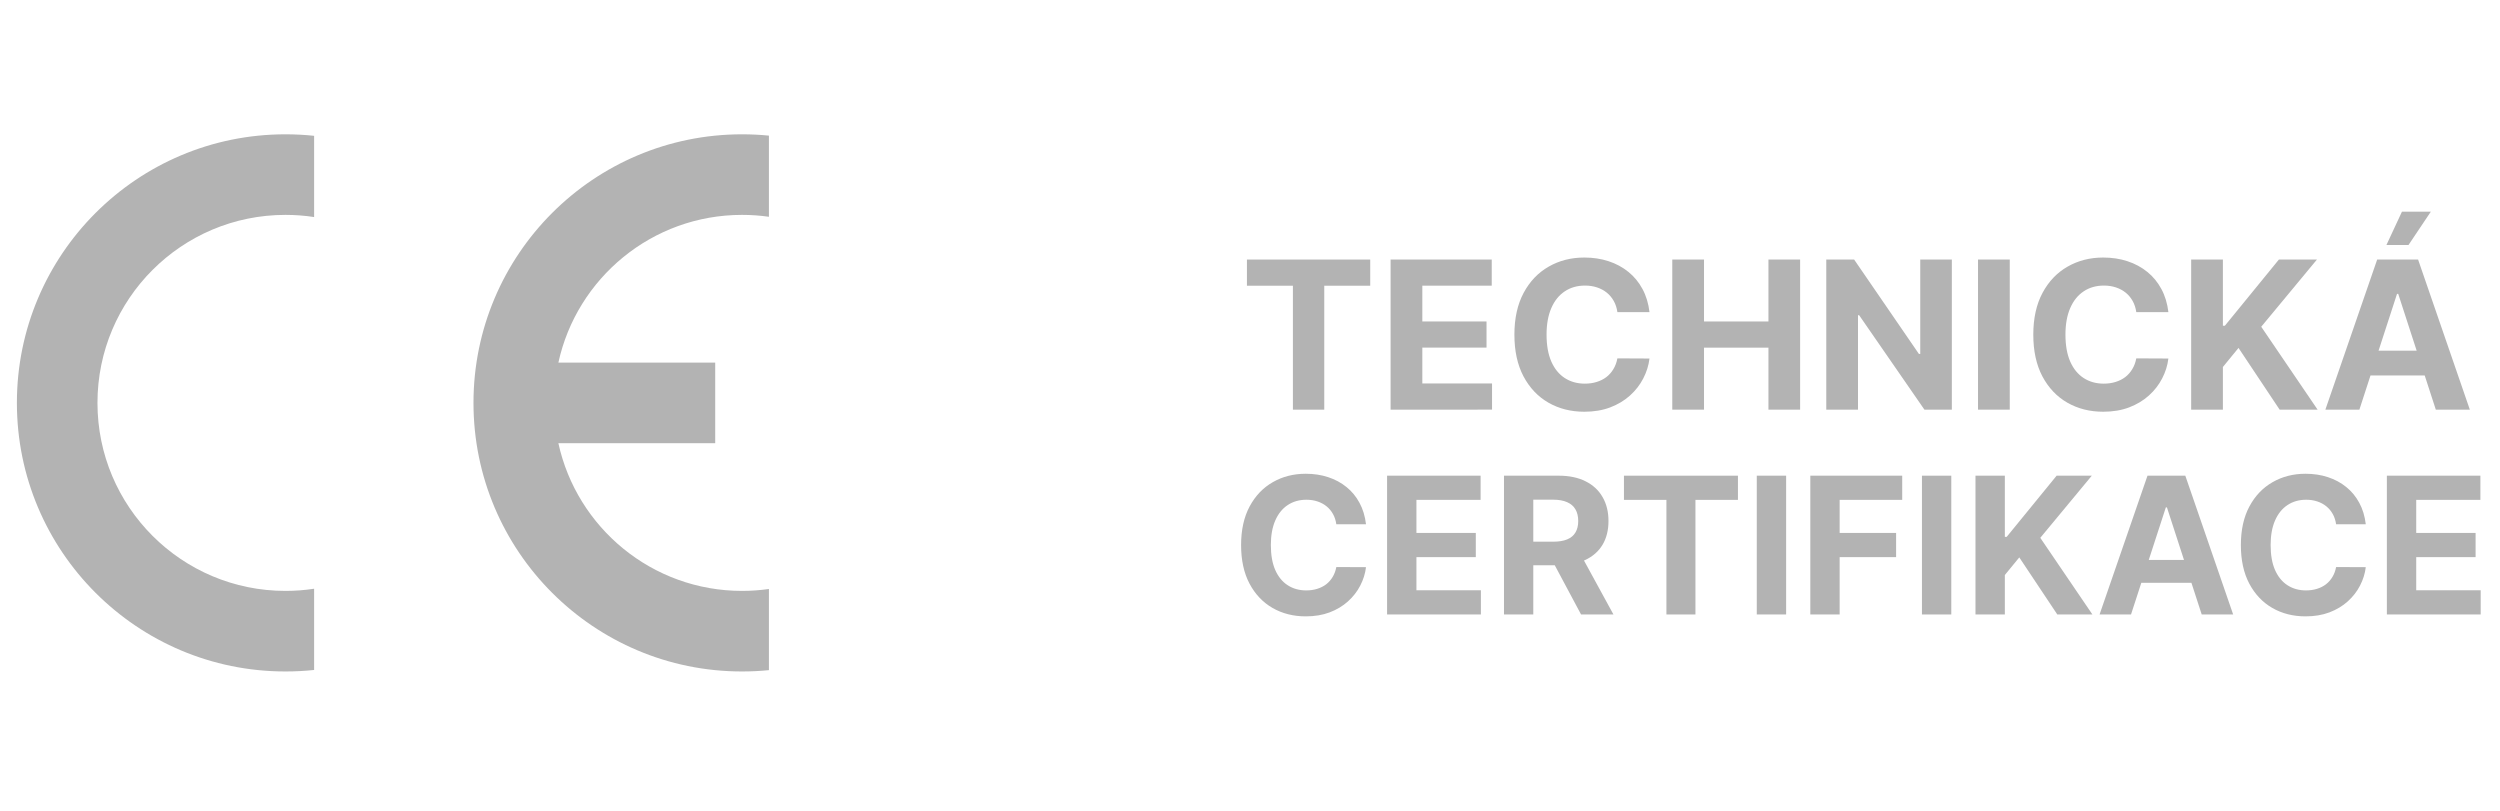 <?xml version="1.0" encoding="UTF-8" standalone="no"?>
<!-- Generator: Adobe Illustrator 25.4.1, SVG Export Plug-In . SVG Version: 6.00 Build 0)  -->

<svg
   version="1.1"
   x="0px"
   y="0px"
   viewBox="0 0 148 48"
   xml:space="preserve"
   id="svg28"
   sodipodi:docname="ce-cert-silver.svg"
   width="148"
   height="48"
   inkscape:version="1.1.2 (b8e25be833, 2022-02-05)"
   xmlns:inkscape="http://www.inkscape.org/namespaces/inkscape"
   xmlns:sodipodi="http://sodipodi.sourceforge.net/DTD/sodipodi-0.dtd"
   xmlns="http://www.w3.org/2000/svg"
   xmlns:svg="http://www.w3.org/2000/svg"><defs
   id="defs32" /><sodipodi:namedview
   id="namedview30"
   pagecolor="#000000"
   bordercolor="#666666"
   borderopacity="1.0"
   inkscape:pageshadow="2"
   inkscape:pageopacity="0"
   inkscape:pagecheckerboard="0"
   showgrid="false"
   inkscape:zoom="11.037037"
   inkscape:cx="46.434564"
   inkscape:cy="34.701342"
   inkscape:window-width="3840"
   inkscape:window-height="2066"
   inkscape:window-x="-11"
   inkscape:window-y="-11"
   inkscape:window-maximized="1"
   inkscape:current-layer="svg28"
   width="190px" />
<style
   type="text/css"
   id="style2">
	.st0{display:none;}
	.st1{display:inline;}
	.st2{fill:none;stroke:#000000;stroke-miterlimit:10;}
	.st3{display:inline;fill:none;stroke:#FF0000;stroke-linecap:round;stroke-linejoin:round;stroke-miterlimit:10;}
</style>
<g
   id="Layer_1"
   class="st0">
	<g
   class="st1"
   id="g10">
		<polyline
   class="st2"
   points="414,151 1556,151 1556,885 414,885 414,151   "
   id="polyline4" />
		<line
   class="st2"
   x1="414"
   y1="151"
   x2="1556"
   y2="885"
   id="line6" />
		<line
   class="st2"
   x1="1556"
   y1="151"
   x2="414"
   y2="885"
   id="line8" />
	</g>
</g>
<g
   id="contour_1"
   class="st0">
	<circle
   class="st3"
   cx="775"
   cy="511"
   r="210"
   id="circle13" />
	<circle
   class="st3"
   cx="1285"
   cy="511"
   r="210"
   id="circle15" />
	<circle
   class="st3"
   cx="775"
   cy="511"
   r="300"
   id="circle17" />
	<circle
   class="st3"
   cx="1285"
   cy="511"
   r="300"
   id="circle19" />
</g>

<g
   id="Layer_3">
</g>
<g
   id="g29521"
   transform="translate(0,0.71)"><g
     id="lettre"
     transform="matrix(0.053,0,0,0.053,-24.175,-3.942)"
     style="fill:#b3b3b3"><path
       d="m 1315,809.52 v -90.65 c -9.8,1.41 -19.81,2.13 -30,2.13 -100.54,0 -184.57,-70.64 -205.17,-165 H 1255 v -90 h -175.17 c 20.6,-94.36 104.63,-165 205.17,-165 10.19,0 20.2,0.72 30,2.12 v -90.64 c -9.87,-0.98 -19.87,-1.48 -30,-1.48 -165.69,0 -300,134.31 -300,300 0,165.69 134.31,300 300,300 10.13,0 20.13,-0.5 30,-1.48 z"
       id="path22"
       style="fill:#b3b3b3" /><path
       d="m 475,511 c 0,165.69 134.31,300 300,300 10.81,0 21.49,-0.57 32,-1.68 v -90.74 c -10.43,1.6 -21.12,2.42 -32,2.42 -115.98,0 -210,-94.02 -210,-210 0,-115.98 94.02,-210 210,-210 10.88,0 21.57,0.82 32,2.42 V 212.68 C 796.49,211.57 785.81,211 775,211 609.31,211 475,345.31 475,511 Z"
       id="path24"
       style="fill:#b3b3b3" /></g><g
     id="g28768"
     transform="matrix(0.994,0,0,0.994,7.411,1.348)"
     style="fill:#b3b3b3"><g
       aria-label="TECHNICKÁ 
"
       id="text20764"
       style="font-size:12.293px;line-height:1.25;letter-spacing:0px;word-spacing:0px;fill:#b3b3b3;stroke-width:0.307"><path
         d="m 66.808,14.946 v -1.558 h 7.343 v 1.558 h -2.737 v 7.382 h -1.868 v -7.382 z"
         style="font-weight:bold;font-family:Inter;-inkscape-font-specification:Inter;fill:#b3b3b3"
         id="path28990" /><path
         d="m 75.364,22.328 v -8.941 h 6.024 v 1.558 h -4.134 v 2.13 h 3.824 v 1.558 h -3.824 v 2.135 h 4.152 v 1.558 z"
         style="font-weight:bold;font-family:Inter;-inkscape-font-specification:Inter;fill:#b3b3b3"
         id="path28992" /><path
         d="m 90.783,16.518 h -1.912 q -0.052,-0.371 -0.214,-0.659 -0.162,-0.292 -0.415,-0.498 -0.253,-0.205 -0.585,-0.314 -0.327,-0.109 -0.712,-0.109 -0.694,0 -1.209,0.345 -0.515,0.341 -0.799,0.995 -0.284,0.65 -0.284,1.58 0,0.956 0.284,1.607 0.288,0.65 0.803,0.982 0.515,0.332 1.192,0.332 0.38,0 0.703,-0.1 0.327,-0.1 0.581,-0.292 0.253,-0.196 0.419,-0.476 0.17,-0.279 0.236,-0.637 l 1.912,0.009 q -0.074,0.616 -0.371,1.187 -0.292,0.568 -0.79,1.017 -0.493,0.445 -1.179,0.707 -0.681,0.258 -1.541,0.258 -1.196,0 -2.139,-0.541 -0.939,-0.541 -1.484,-1.567 -0.541,-1.026 -0.541,-2.484 0,-1.462 0.55,-2.488 0.55,-1.026 1.493,-1.563 0.943,-0.541 2.122,-0.541 0.777,0 1.441,0.218 0.668,0.218 1.183,0.637 0.515,0.415 0.838,1.017 0.327,0.602 0.419,1.38 z"
         style="font-weight:bold;font-family:Inter;-inkscape-font-specification:Inter;fill:#b3b3b3"
         id="path28994" /><path
         d="m 92.141,22.328 v -8.941 h 1.89 v 3.689 h 3.837 v -3.689 h 1.886 v 8.941 h -1.886 v -3.693 h -3.837 v 3.693 z"
         style="font-weight:bold;font-family:Inter;-inkscape-font-specification:Inter;fill:#b3b3b3"
         id="path28996" /><path
         d="m 108.791,13.387 v 8.941 h -1.633 l -3.89,-5.627 h -0.066 v 5.627 h -1.89 v -8.941 h 1.659 l 3.859,5.623 h 0.079 v -5.623 z"
         style="font-weight:bold;font-family:Inter;-inkscape-font-specification:Inter;fill:#b3b3b3"
         id="path28998" /><path
         d="m 112.24,13.387 v 8.941 h -1.89 v -8.941 z"
         style="font-weight:bold;font-family:Inter;-inkscape-font-specification:Inter;fill:#b3b3b3"
         id="path29000" /><path
         d="m 121.687,16.518 h -1.912 q -0.052,-0.371 -0.214,-0.659 -0.162,-0.292 -0.415,-0.498 -0.253,-0.205 -0.585,-0.314 -0.327,-0.109 -0.712,-0.109 -0.694,0 -1.209,0.345 -0.515,0.341 -0.799,0.995 -0.284,0.65 -0.284,1.58 0,0.956 0.284,1.607 0.288,0.65 0.803,0.982 0.515,0.332 1.192,0.332 0.38,0 0.703,-0.1 0.327,-0.1 0.581,-0.292 0.253,-0.196 0.419,-0.476 0.17,-0.279 0.236,-0.637 l 1.912,0.009 q -0.074,0.616 -0.371,1.187 -0.292,0.568 -0.79,1.017 -0.493,0.445 -1.179,0.707 -0.681,0.258 -1.541,0.258 -1.196,0 -2.139,-0.541 -0.939,-0.541 -1.484,-1.567 -0.541,-1.026 -0.541,-2.484 0,-1.462 0.55,-2.488 0.55,-1.026 1.493,-1.563 0.943,-0.541 2.122,-0.541 0.777,0 1.441,0.218 0.668,0.218 1.183,0.637 0.515,0.415 0.838,1.017 0.327,0.602 0.419,1.38 z"
         style="font-weight:bold;font-family:Inter;-inkscape-font-specification:Inter;fill:#b3b3b3"
         id="path29002" /><path
         d="m 123.044,22.328 v -8.941 h 1.89 v 3.942 h 0.118 l 3.217,-3.942 h 2.266 l -3.318,4.003 3.357,4.937 h -2.261 l -2.449,-3.676 -0.93,1.135 v 2.541 z"
         style="font-weight:bold;font-family:Inter;-inkscape-font-specification:Inter;fill:#b3b3b3"
         id="path29004" /><path
         d="m 133.063,22.328 h -2.026 l 3.086,-8.941 h 2.436 l 3.082,8.941 h -2.026 l -2.24,-6.898 h -0.07 z m -0.127,-3.514 h 4.785 v 1.476 h -4.785 z m 1.737,-6.291 0.925,-1.986 h 1.72 l -1.331,1.986 z"
         style="font-weight:bold;font-family:Inter;-inkscape-font-specification:Inter;fill:#b3b3b3"
         id="path29006" /></g><g
       aria-label="CERTIFIKACE
"
       id="text27878"
       style="font-size:11.366px;line-height:1.25;letter-spacing:0px;word-spacing:0px;fill:#b3b3b3;stroke-width:0.284"><path
         d="m 73.9,29.154 h -1.768 q -0.048,-0.343 -0.198,-0.609 -0.149,-0.27 -0.383,-0.46 -0.234,-0.19 -0.541,-0.291 -0.303,-0.101 -0.658,-0.101 -0.642,0 -1.118,0.319 -0.476,0.315 -0.739,0.92 -0.262,0.601 -0.262,1.461 0,0.884 0.262,1.485 0.266,0.601 0.743,0.908 0.476,0.307 1.102,0.307 0.351,0 0.65,-0.093 0.303,-0.093 0.537,-0.27 0.234,-0.182 0.387,-0.44 0.157,-0.258 0.218,-0.589 l 1.768,0.008 q -0.069,0.569 -0.343,1.098 -0.27,0.525 -0.731,0.94 -0.456,0.412 -1.09,0.654 -0.63,0.238 -1.425,0.238 -1.106,0 -1.978,-0.501 -0.868,-0.501 -1.372,-1.449 -0.501,-0.949 -0.501,-2.297 0,-1.352 0.509,-2.301 0.509,-0.949 1.38,-1.445 0.872,-0.501 1.962,-0.501 0.718,0 1.332,0.202 0.618,0.202 1.094,0.589 0.476,0.383 0.775,0.94 0.303,0.557 0.387,1.275 z"
         style="font-weight:bold;font-family:Inter;-inkscape-font-specification:Inter;fill:#b3b3b3"
         id="path29009" /><path
         d="m 75.155,34.526 v -8.266 h 5.57 v 1.441 h -3.822 v 1.97 h 3.536 v 1.441 h -3.536 v 1.974 h 3.839 v 1.441 z"
         style="font-weight:bold;font-family:Inter;-inkscape-font-specification:Inter;fill:#b3b3b3"
         id="path29011" /><path
         d="m 82.118,34.526 v -8.266 h 3.261 q 0.936,0 1.598,0.335 0.666,0.331 1.013,0.94 0.351,0.605 0.351,1.425 0,0.823 -0.355,1.417 -0.355,0.589 -1.029,0.904 -0.67,0.315 -1.623,0.315 h -2.184 v -1.405 h 1.901 q 0.501,0 0.831,-0.137 0.331,-0.137 0.492,-0.412 0.165,-0.274 0.165,-0.682 0,-0.412 -0.165,-0.694 -0.161,-0.283 -0.496,-0.428 -0.331,-0.149 -0.836,-0.149 h -1.179 v 6.838 z m 4.464,-3.762 2.055,3.762 h -1.929 l -2.01,-3.762 z"
         style="font-weight:bold;font-family:Inter;-inkscape-font-specification:Inter;fill:#b3b3b3"
         id="path29013" /><path
         d="m 89.262,27.701 v -1.441 h 6.789 v 1.441 h -2.531 v 6.825 h -1.728 v -6.825 z"
         style="font-weight:bold;font-family:Inter;-inkscape-font-specification:Inter;fill:#b3b3b3"
         id="path29015" /><path
         d="m 98.921,26.26 v 8.266 H 97.173 v -8.266 z"
         style="font-weight:bold;font-family:Inter;-inkscape-font-specification:Inter;fill:#b3b3b3"
         id="path29017" /><path
         d="m 100.362,34.526 v -8.266 h 5.473 v 1.441 h -3.726 v 1.97 h 3.362 v 1.441 h -3.362 v 3.415 z"
         style="font-weight:bold;font-family:Inter;-inkscape-font-specification:Inter;fill:#b3b3b3"
         id="path29019" /><path
         d="m 108.758,26.26 v 8.266 h -1.748 v -8.266 z"
         style="font-weight:bold;font-family:Inter;-inkscape-font-specification:Inter;fill:#b3b3b3"
         id="path29021" /><path
         d="m 110.199,34.526 v -8.266 h 1.748 v 3.645 h 0.109 l 2.975,-3.645 h 2.095 l -3.068,3.701 3.104,4.565 h -2.091 l -2.264,-3.399 -0.86,1.049 v 2.349 z"
         style="font-weight:bold;font-family:Inter;-inkscape-font-specification:Inter;fill:#b3b3b3"
         id="path29023" /><path
         d="m 119.462,34.526 h -1.873 l 2.854,-8.266 h 2.252 l 2.85,8.266 h -1.873 l -2.071,-6.377 h -0.065 z m -0.117,-3.249 h 4.424 v 1.364 h -4.424 z"
         style="font-weight:bold;font-family:Inter;-inkscape-font-specification:Inter;fill:#b3b3b3"
         id="path29025" /><path
         d="m 133.444,29.154 h -1.768 q -0.048,-0.343 -0.198,-0.609 -0.149,-0.27 -0.383,-0.46 -0.234,-0.19 -0.541,-0.291 -0.303,-0.101 -0.658,-0.101 -0.642,0 -1.118,0.319 -0.476,0.315 -0.739,0.92 -0.262,0.601 -0.262,1.461 0,0.884 0.262,1.485 0.266,0.601 0.743,0.908 0.476,0.307 1.102,0.307 0.351,0 0.65,-0.093 0.303,-0.093 0.537,-0.27 0.234,-0.182 0.387,-0.44 0.157,-0.258 0.218,-0.589 l 1.768,0.008 q -0.069,0.569 -0.343,1.098 -0.27,0.525 -0.731,0.94 -0.456,0.412 -1.09,0.654 -0.63,0.238 -1.425,0.238 -1.106,0 -1.978,-0.501 -0.868,-0.501 -1.372,-1.449 -0.501,-0.949 -0.501,-2.297 0,-1.352 0.509,-2.301 0.509,-0.949 1.38,-1.445 0.872,-0.501 1.962,-0.501 0.718,0 1.332,0.202 0.618,0.202 1.094,0.589 0.476,0.383 0.775,0.94 0.303,0.557 0.387,1.275 z"
         style="font-weight:bold;font-family:Inter;-inkscape-font-specification:Inter;fill:#b3b3b3"
         id="path29027" /><path
         d="m 134.7,34.526 v -8.266 h 5.57 v 1.441 h -3.822 v 1.97 h 3.536 v 1.441 h -3.536 v 1.974 h 3.839 v 1.441 z"
         style="font-weight:bold;font-family:Inter;-inkscape-font-specification:Inter;fill:#b3b3b3"
         id="path29029" /></g></g></g></svg>
